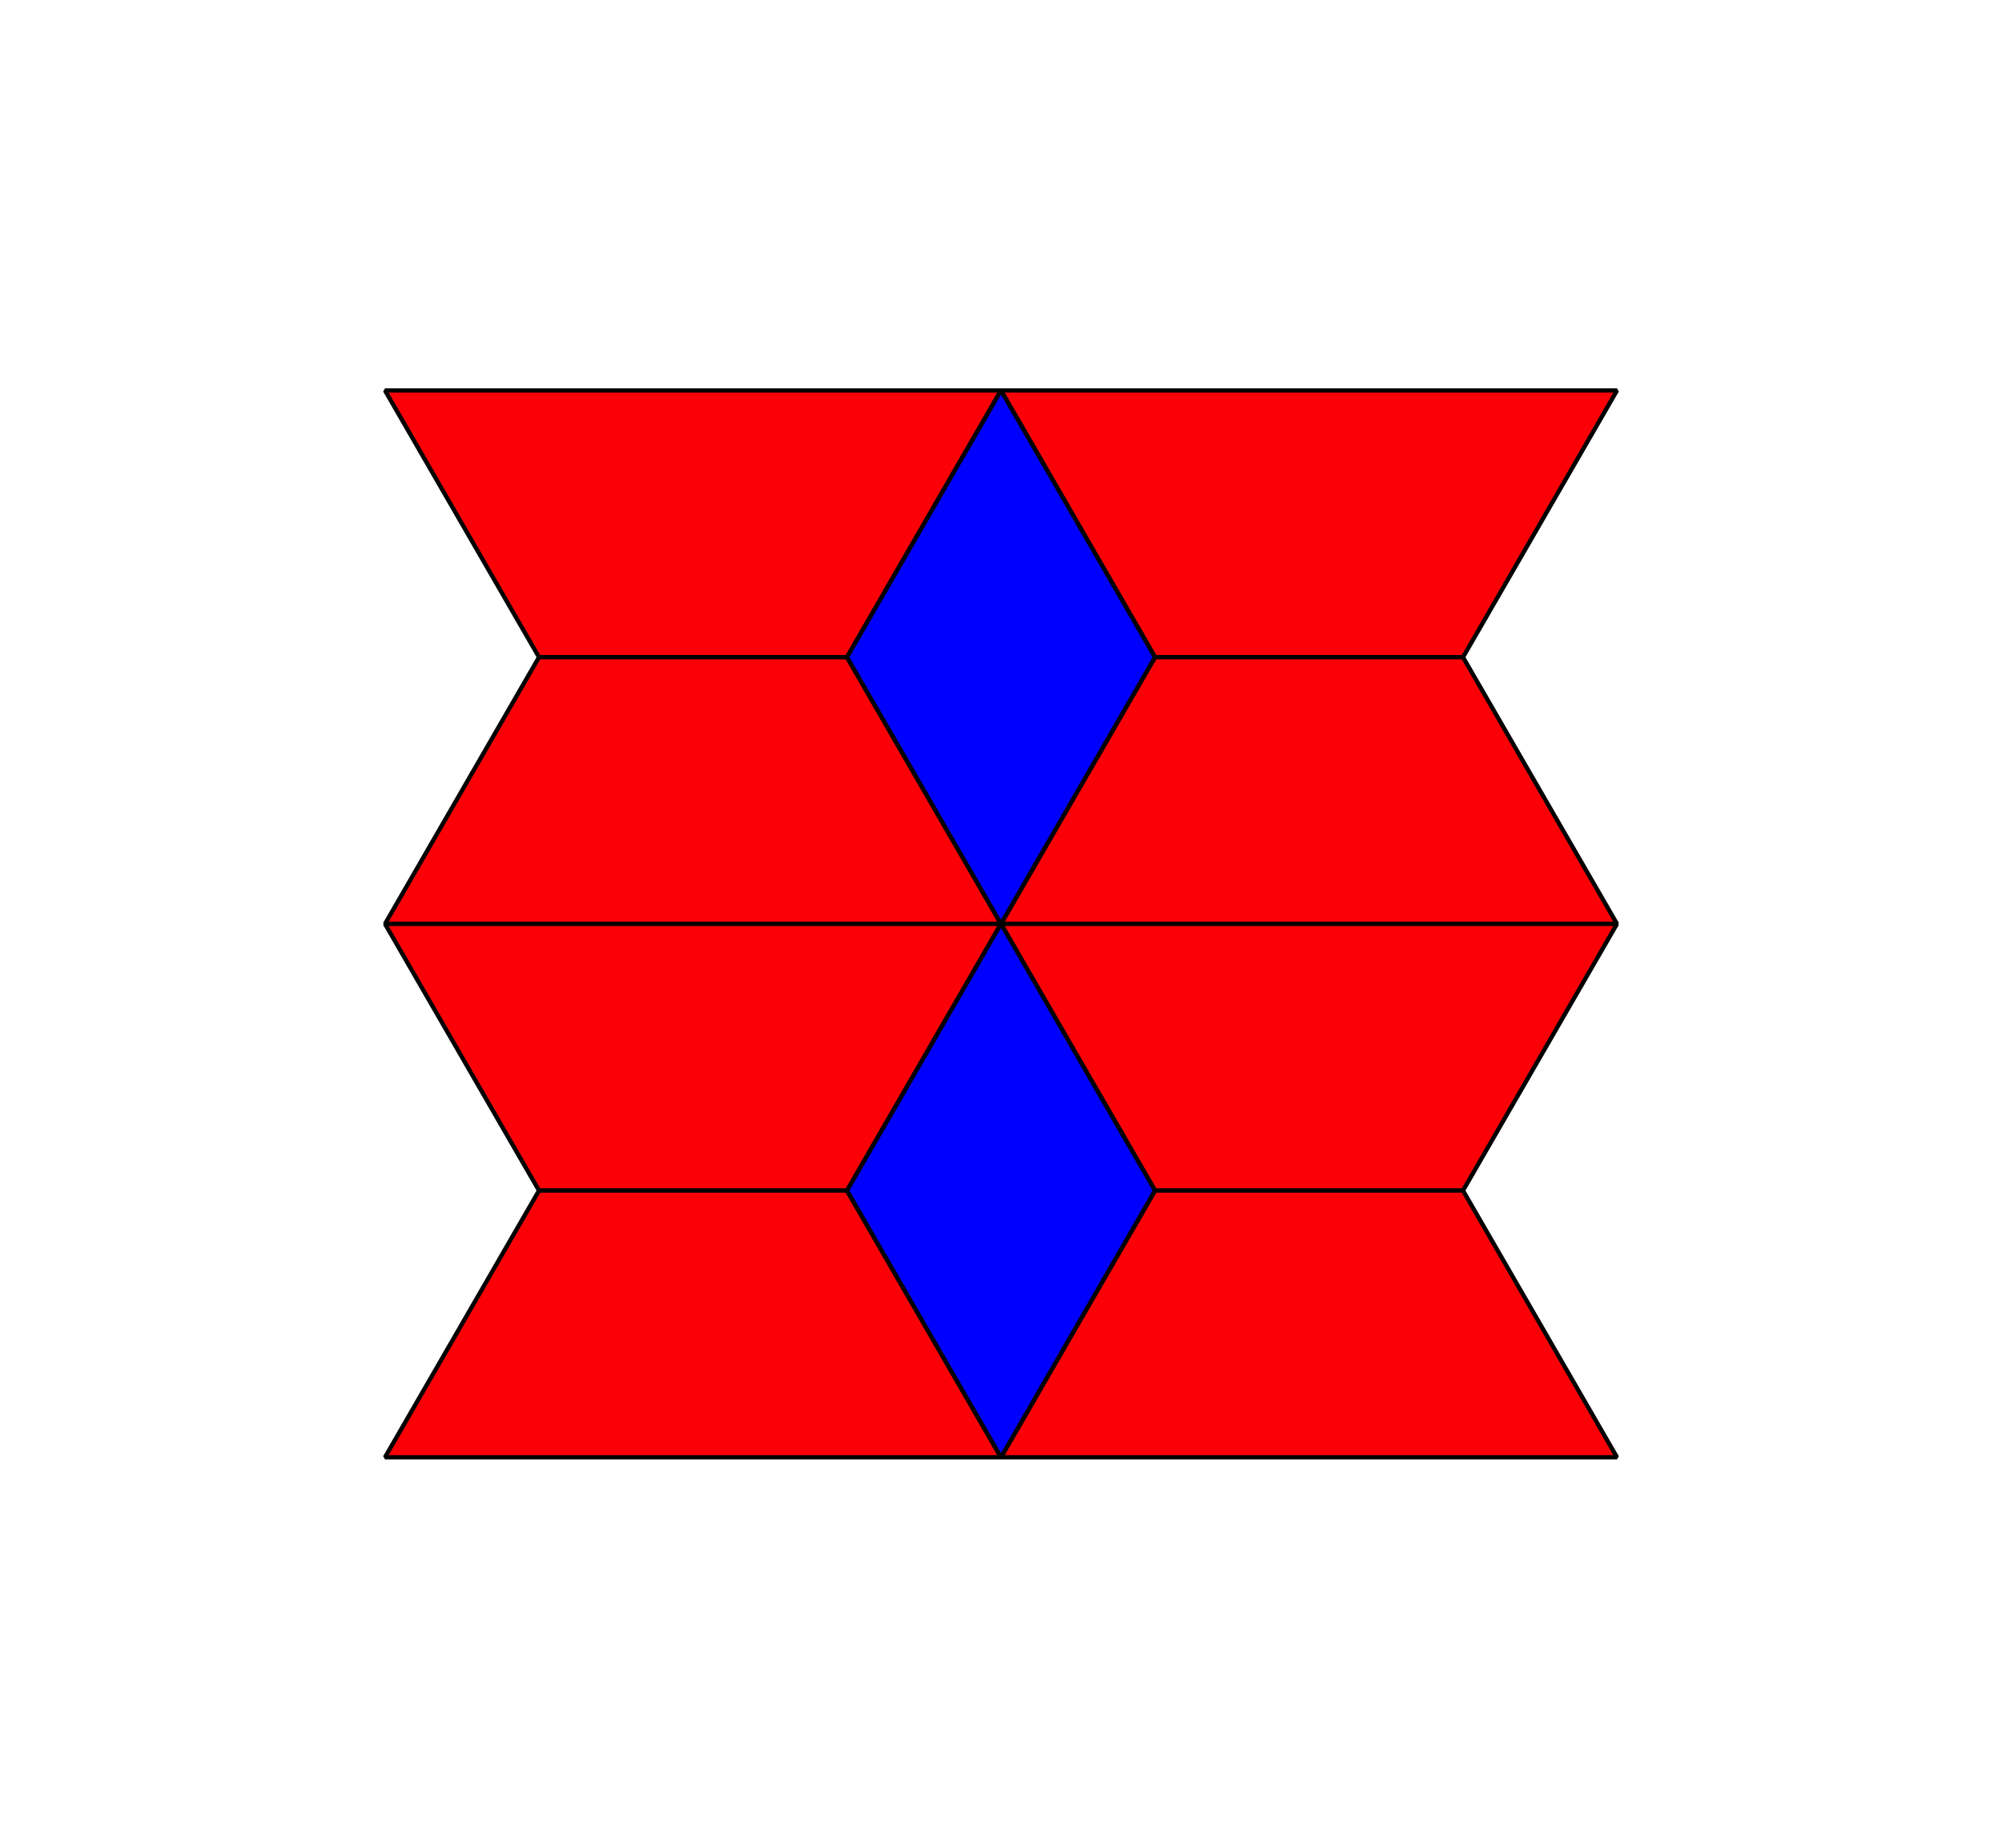 <?xml version='1.0' encoding='UTF-8'?>
<!-- This file was generated by dvisvgm 2.1.3 -->
<svg height='216pt' version='1.1' viewBox='-72 -72 234 216' width='234pt' xmlns='http://www.w3.org/2000/svg' xmlns:xlink='http://www.w3.org/1999/xlink'>
<defs>
<clipPath id='clip1'>
<path d='M-72 144V-72H162V144ZM162 -72'/>
</clipPath>
</defs>
<g id='page1'>
<path clip-path='url(#clip1)' d='M117 -26.352L99 4.824H63L45 -26.352Z' fill='#fb0006'/>
<path clip-path='url(#clip1)' d='M117 -26.352L99 4.824H63L45 -26.352Z' fill='none' stroke='#000000' stroke-linejoin='bevel' stroke-miterlimit='10.037' stroke-width='0.5'/>
<path clip-path='url(#clip1)' d='M45 36L63 4.824H99L117 36Z' fill='#fb0006'/>
<path clip-path='url(#clip1)' d='M45 36L63 4.824H99L117 36Z' fill='none' stroke='#000000' stroke-linejoin='bevel' stroke-miterlimit='10.037' stroke-width='0.5'/>
<path clip-path='url(#clip1)' d='M117 36L99 67.176H63L45 36Z' fill='#fb0006'/>
<path clip-path='url(#clip1)' d='M117 36L99 67.176H63L45 36Z' fill='none' stroke='#000000' stroke-linejoin='bevel' stroke-miterlimit='10.037' stroke-width='0.5'/>
<path clip-path='url(#clip1)' d='M45 98.352L63 67.176H99L117 98.352Z' fill='#fb0006'/>
<path clip-path='url(#clip1)' d='M45 98.352L63 67.176H99L117 98.352Z' fill='none' stroke='#000000' stroke-linejoin='bevel' stroke-miterlimit='10.037' stroke-width='0.5'/>
<path clip-path='url(#clip1)' d='M45 -26.352L27 4.824H-9L-27 -26.352Z' fill='#fb0006'/>
<path clip-path='url(#clip1)' d='M45 -26.352L27 4.824H-9L-27 -26.352Z' fill='none' stroke='#000000' stroke-linejoin='bevel' stroke-miterlimit='10.037' stroke-width='0.5'/>
<path clip-path='url(#clip1)' d='M-27 36L-9 4.824H27L45 36Z' fill='#fb0006'/>
<path clip-path='url(#clip1)' d='M-27 36L-9 4.824H27L45 36Z' fill='none' stroke='#000000' stroke-linejoin='bevel' stroke-miterlimit='10.037' stroke-width='0.5'/>
<path clip-path='url(#clip1)' d='M45 36L27 67.176H-9L-27 36Z' fill='#fb0006'/>
<path clip-path='url(#clip1)' d='M45 36L27 67.176H-9L-27 36Z' fill='none' stroke='#000000' stroke-linejoin='bevel' stroke-miterlimit='10.037' stroke-width='0.5'/>
<path clip-path='url(#clip1)' d='M-27 98.352L-9 67.176H27L45 98.352Z' fill='#fb0006'/>
<path clip-path='url(#clip1)' d='M-27 98.352L-9 67.176H27L45 98.352Z' fill='none' stroke='#000000' stroke-linejoin='bevel' stroke-miterlimit='10.037' stroke-width='0.5'/>
<path clip-path='url(#clip1)' d='M45 36L63 4.824L45 -26.355L27 4.824Z' fill='#0000ff'/>
<path clip-path='url(#clip1)' d='M45 36L63 4.824L45 -26.355L27 4.824Z' fill='none' stroke='#000000' stroke-linejoin='bevel' stroke-miterlimit='10.037' stroke-width='0.5'/>
<path clip-path='url(#clip1)' d='M45 36L27 67.176L45 98.356L63 67.176Z' fill='#0000ff'/>
<path clip-path='url(#clip1)' d='M45 36L27 67.176L45 98.356L63 67.176Z' fill='none' stroke='#000000' stroke-linejoin='bevel' stroke-miterlimit='10.037' stroke-width='0.5'/>
</g>
</svg>